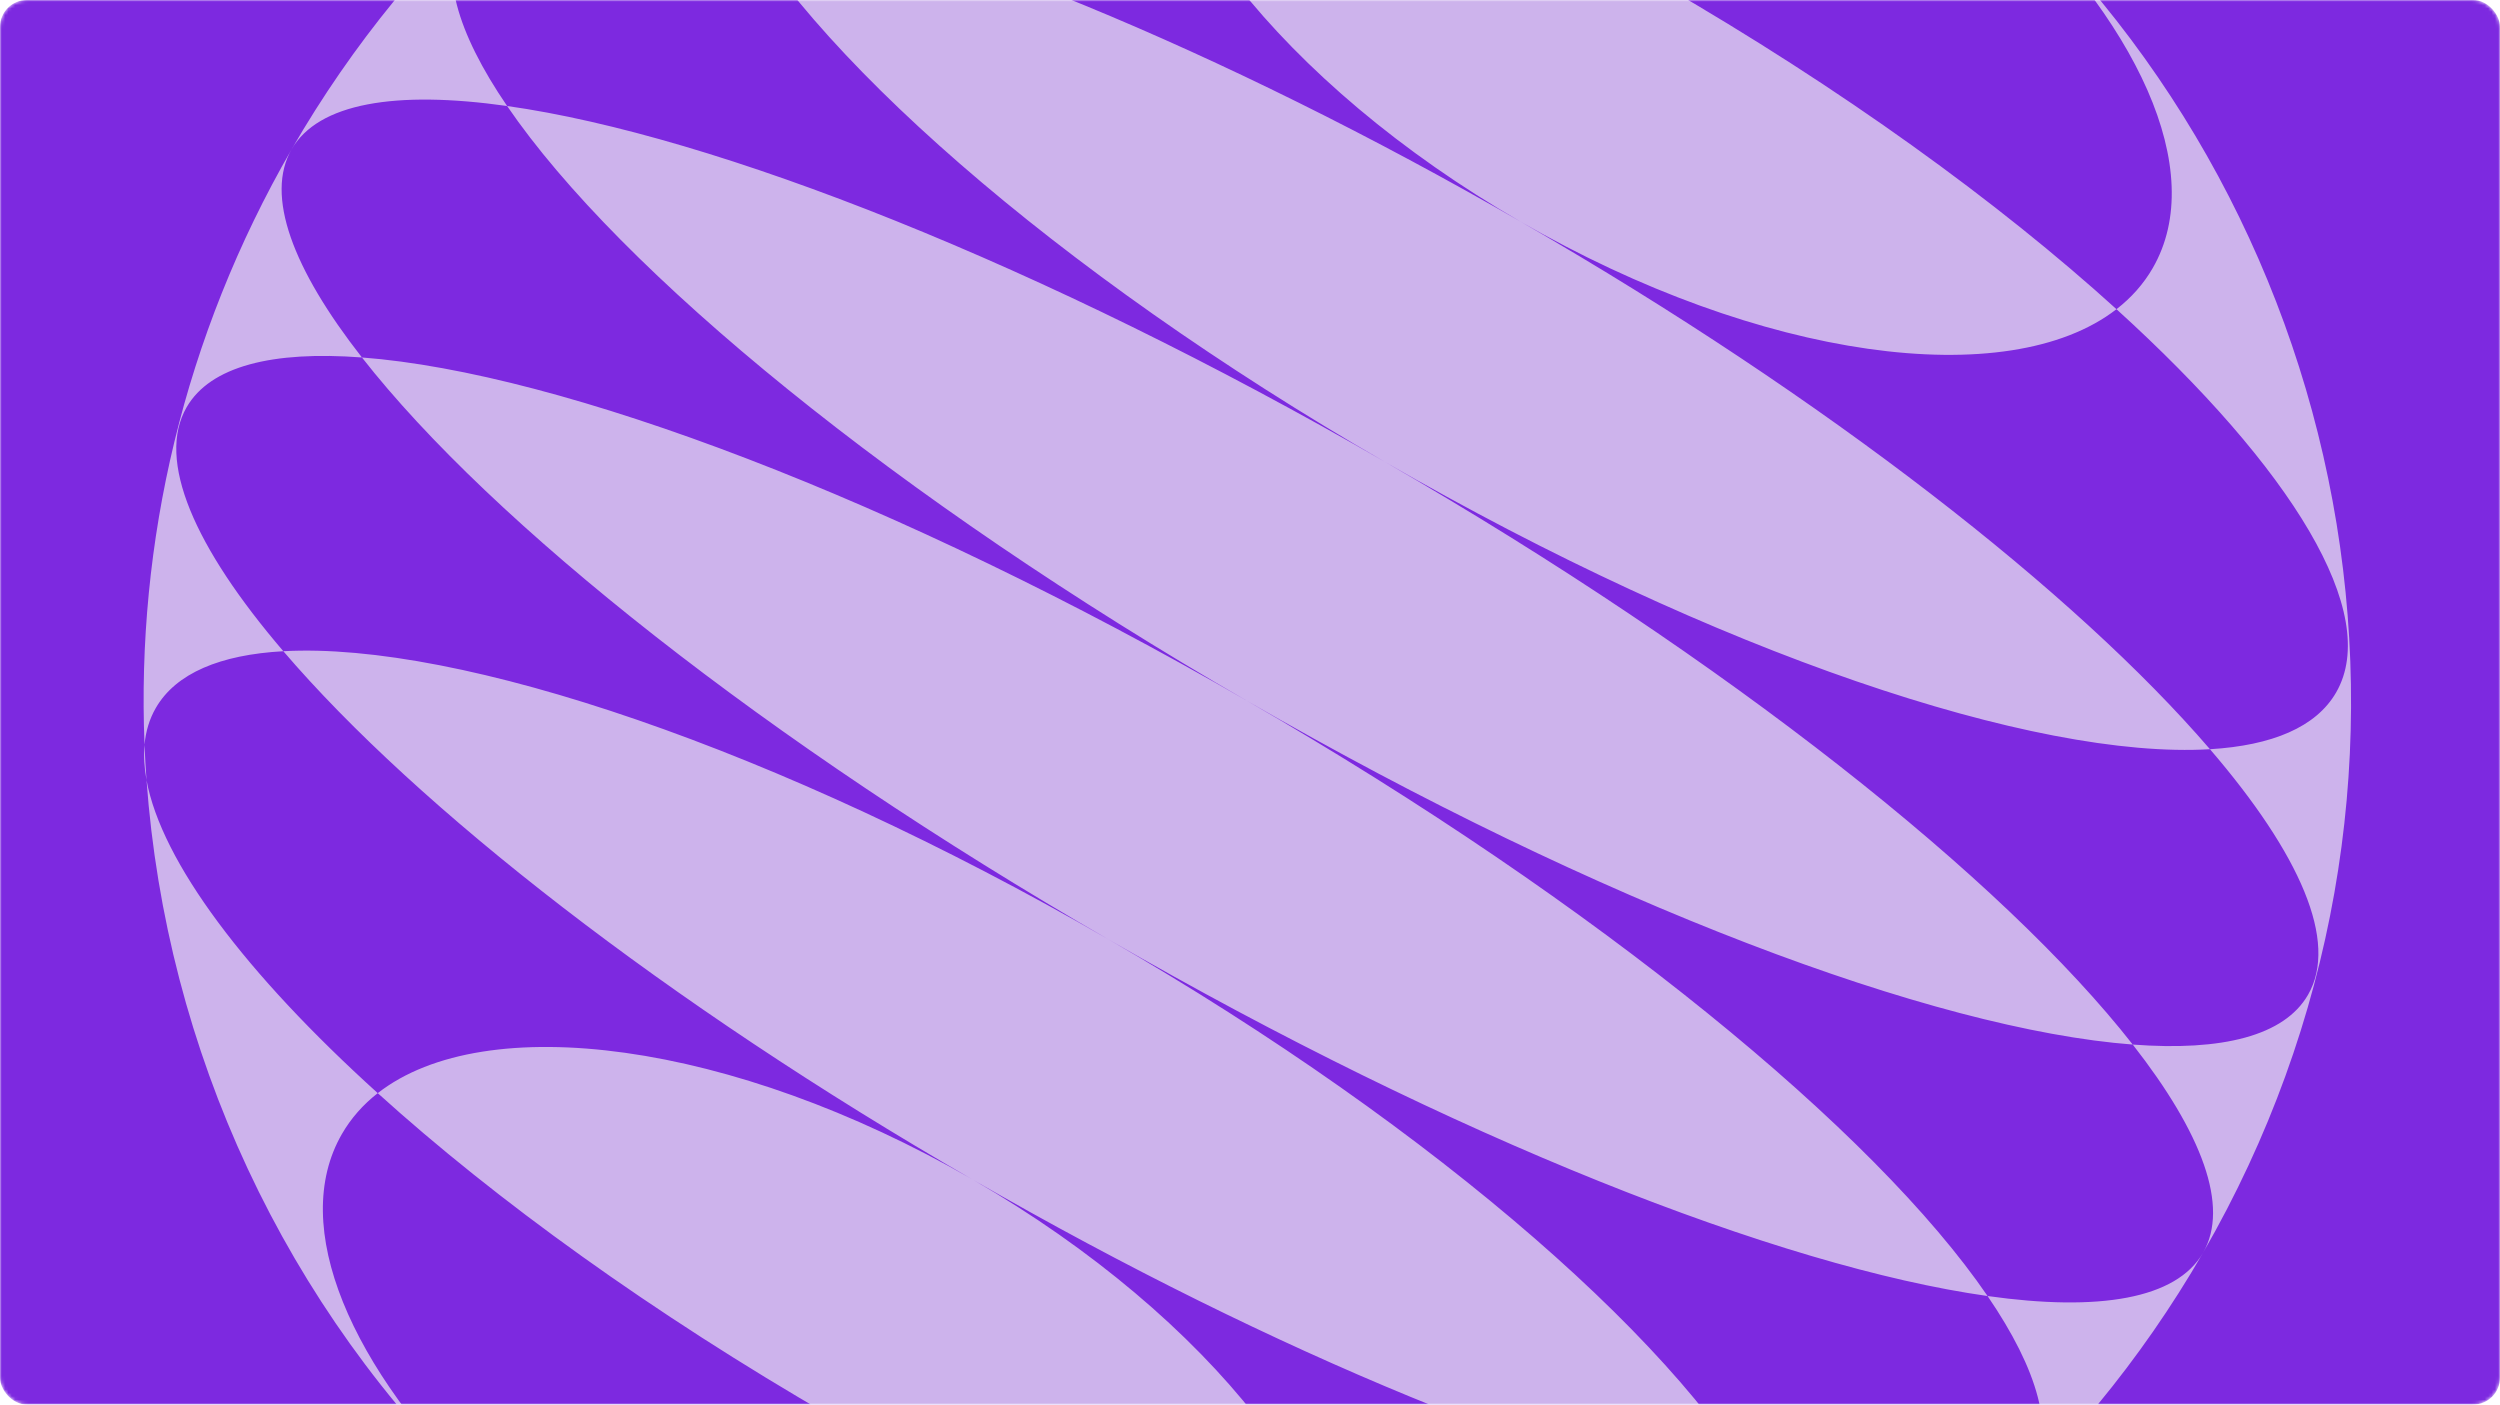 <svg width="744" height="418" viewBox="0 0 744 418" fill="none" xmlns="http://www.w3.org/2000/svg">
<mask id="mask0_524_3043" style="mask-type:alpha" maskUnits="userSpaceOnUse" x="0" y="0" width="744" height="418">
<rect width="744" height="418" rx="8" fill="white"/>
</mask>
<g mask="url(#mask0_524_3043)">
<rect width="744" height="418" rx="8" fill="#7D29E0"/>
<path fill-rule="evenodd" clip-rule="evenodd" d="M640.657 79.774C637.92 84.515 634.285 88.593 629.866 92.017C594.748 60.131 548.086 26.328 494.363 -4.689C439.969 -36.094 386.722 -59.801 341.174 -74.223C341.9 -79.914 343.631 -85.239 346.435 -90.096C359.812 -113.264 394.62 -120.608 437.601 -113.102C471.001 -106.204 503.884 -93.945 535.05 -76.003C545.275 -70.08 554.963 -63.793 564.04 -57.251C573.707 -50.257 582.897 -42.81 591.595 -34.955C636.147 5.654 657.297 50.953 640.657 79.774ZM634.705 310.862C655.364 337.265 663.53 359.052 655.648 372.783C734.457 236.233 704.075 66.614 591.595 -34.955C583.207 -42.601 573.99 -50.08 564.04 -57.251C554.92 -63.849 545.375 -70.042 535.414 -75.793L535.05 -76.003C534.899 -76.09 534.749 -76.177 534.598 -76.265C501.286 -95.497 467.47 -107.885 437.601 -113.102C302.724 -140.958 159.426 -81.389 86.793 44.415C54.549 100.263 40.573 161.645 43.01 221.642C42.715 224.925 42.921 228.438 43.606 232.159C49.434 312.257 84.503 389.145 144.362 446.206C158.185 459.633 174.596 472.661 193.089 484.545C197.632 487.473 202.27 490.304 207.001 493.036C207.081 493.082 207.161 493.128 207.241 493.174C207.297 493.207 207.354 493.24 207.41 493.272C237.542 510.669 268.094 522.437 295.752 528.338C433.212 560.836 581.326 501.467 655.596 372.873C647.645 386.565 624.694 390.386 591.498 385.696C557.989 336.647 475.797 269.007 371.207 208.622C266.618 148.237 166.944 110.876 107.711 106.382C87.029 79.949 78.867 58.144 86.793 44.415C94.719 30.686 117.685 26.852 150.916 31.546C184.425 80.596 266.617 148.236 371.207 208.621C475.797 269.007 575.472 306.367 634.705 310.862ZM657.688 222.967C676.186 221.867 689.282 216.381 695.227 206.084C708.783 182.605 682.085 139.43 629.866 92.017C597.687 116.954 523.932 107.187 452.494 65.943C381.296 24.836 336.025 -33.897 341.174 -74.223C274.842 -95.226 224.837 -96.538 211.395 -73.256C205.45 -62.959 207.247 -48.874 215.543 -32.305C175.084 -39.93 146.771 -36.821 137.652 -21.027C130.615 -8.838 135.835 9.471 150.916 31.546C212.74 40.28 310.097 78.534 412.259 137.518C514.422 196.501 596.229 261.688 634.705 310.862C661.363 312.885 679.829 308.25 686.866 296.062C695.985 280.268 684.521 254.194 657.688 222.967ZM657.688 222.967C617.807 176.554 543.974 118.758 453.311 66.414C362.648 14.07 275.679 -20.973 215.543 -32.305C238.887 14.316 313.686 80.606 412.259 137.518C510.833 194.429 605.641 226.062 657.688 222.967ZM84.321 193.803C57.779 162.786 46.476 136.895 55.549 121.181C62.586 108.993 81.052 104.359 107.711 106.382C146.187 155.555 227.994 220.742 330.156 279.725C432.318 338.708 529.674 376.962 591.498 385.696C606.579 407.772 611.8 426.082 604.763 438.27C595.642 454.068 567.318 457.174 526.844 449.543C503.446 402.884 428.498 336.503 329.747 279.489C231.244 222.618 136.511 190.918 84.321 193.803ZM289.071 350.81C198.115 298.292 124.101 240.29 84.321 193.803C65.602 194.837 52.356 200.32 46.371 210.687C44.477 213.967 43.37 217.633 43.01 221.642C43.153 225.153 43.351 228.659 43.606 232.159C48.09 256.514 73.095 289.736 112.417 325.32C108.06 328.727 104.471 332.774 101.76 337.47C85.917 364.91 104.241 407.236 144.362 446.206C159.12 460.274 175.384 473.137 193.089 484.545C197.681 487.496 202.4 490.376 207.241 493.174C235.621 509.529 265.427 521.169 295.752 528.338C342.465 538.304 380.924 531.532 395.164 506.867C397.942 502.056 399.669 496.788 400.413 491.16C467.175 512.422 517.533 513.858 531.02 490.499C536.963 480.205 535.156 466.119 526.844 449.543C466.858 438.234 380.182 403.338 289.774 351.215C289.687 351.165 289.6 351.115 289.514 351.065C289.366 350.98 289.218 350.895 289.071 350.81ZM289.774 351.215C289.551 351.087 289.327 350.958 289.104 350.829C289.093 350.823 289.082 350.816 289.071 350.81C217.876 309.841 144.426 300.29 112.417 325.32C147.543 357.107 194.094 390.779 247.644 421.696C301.865 453.001 354.943 476.679 400.413 491.16C405.734 450.9 360.719 392.255 289.774 351.215Z" fill="#CDB3EC"/>
</g>
</svg>
